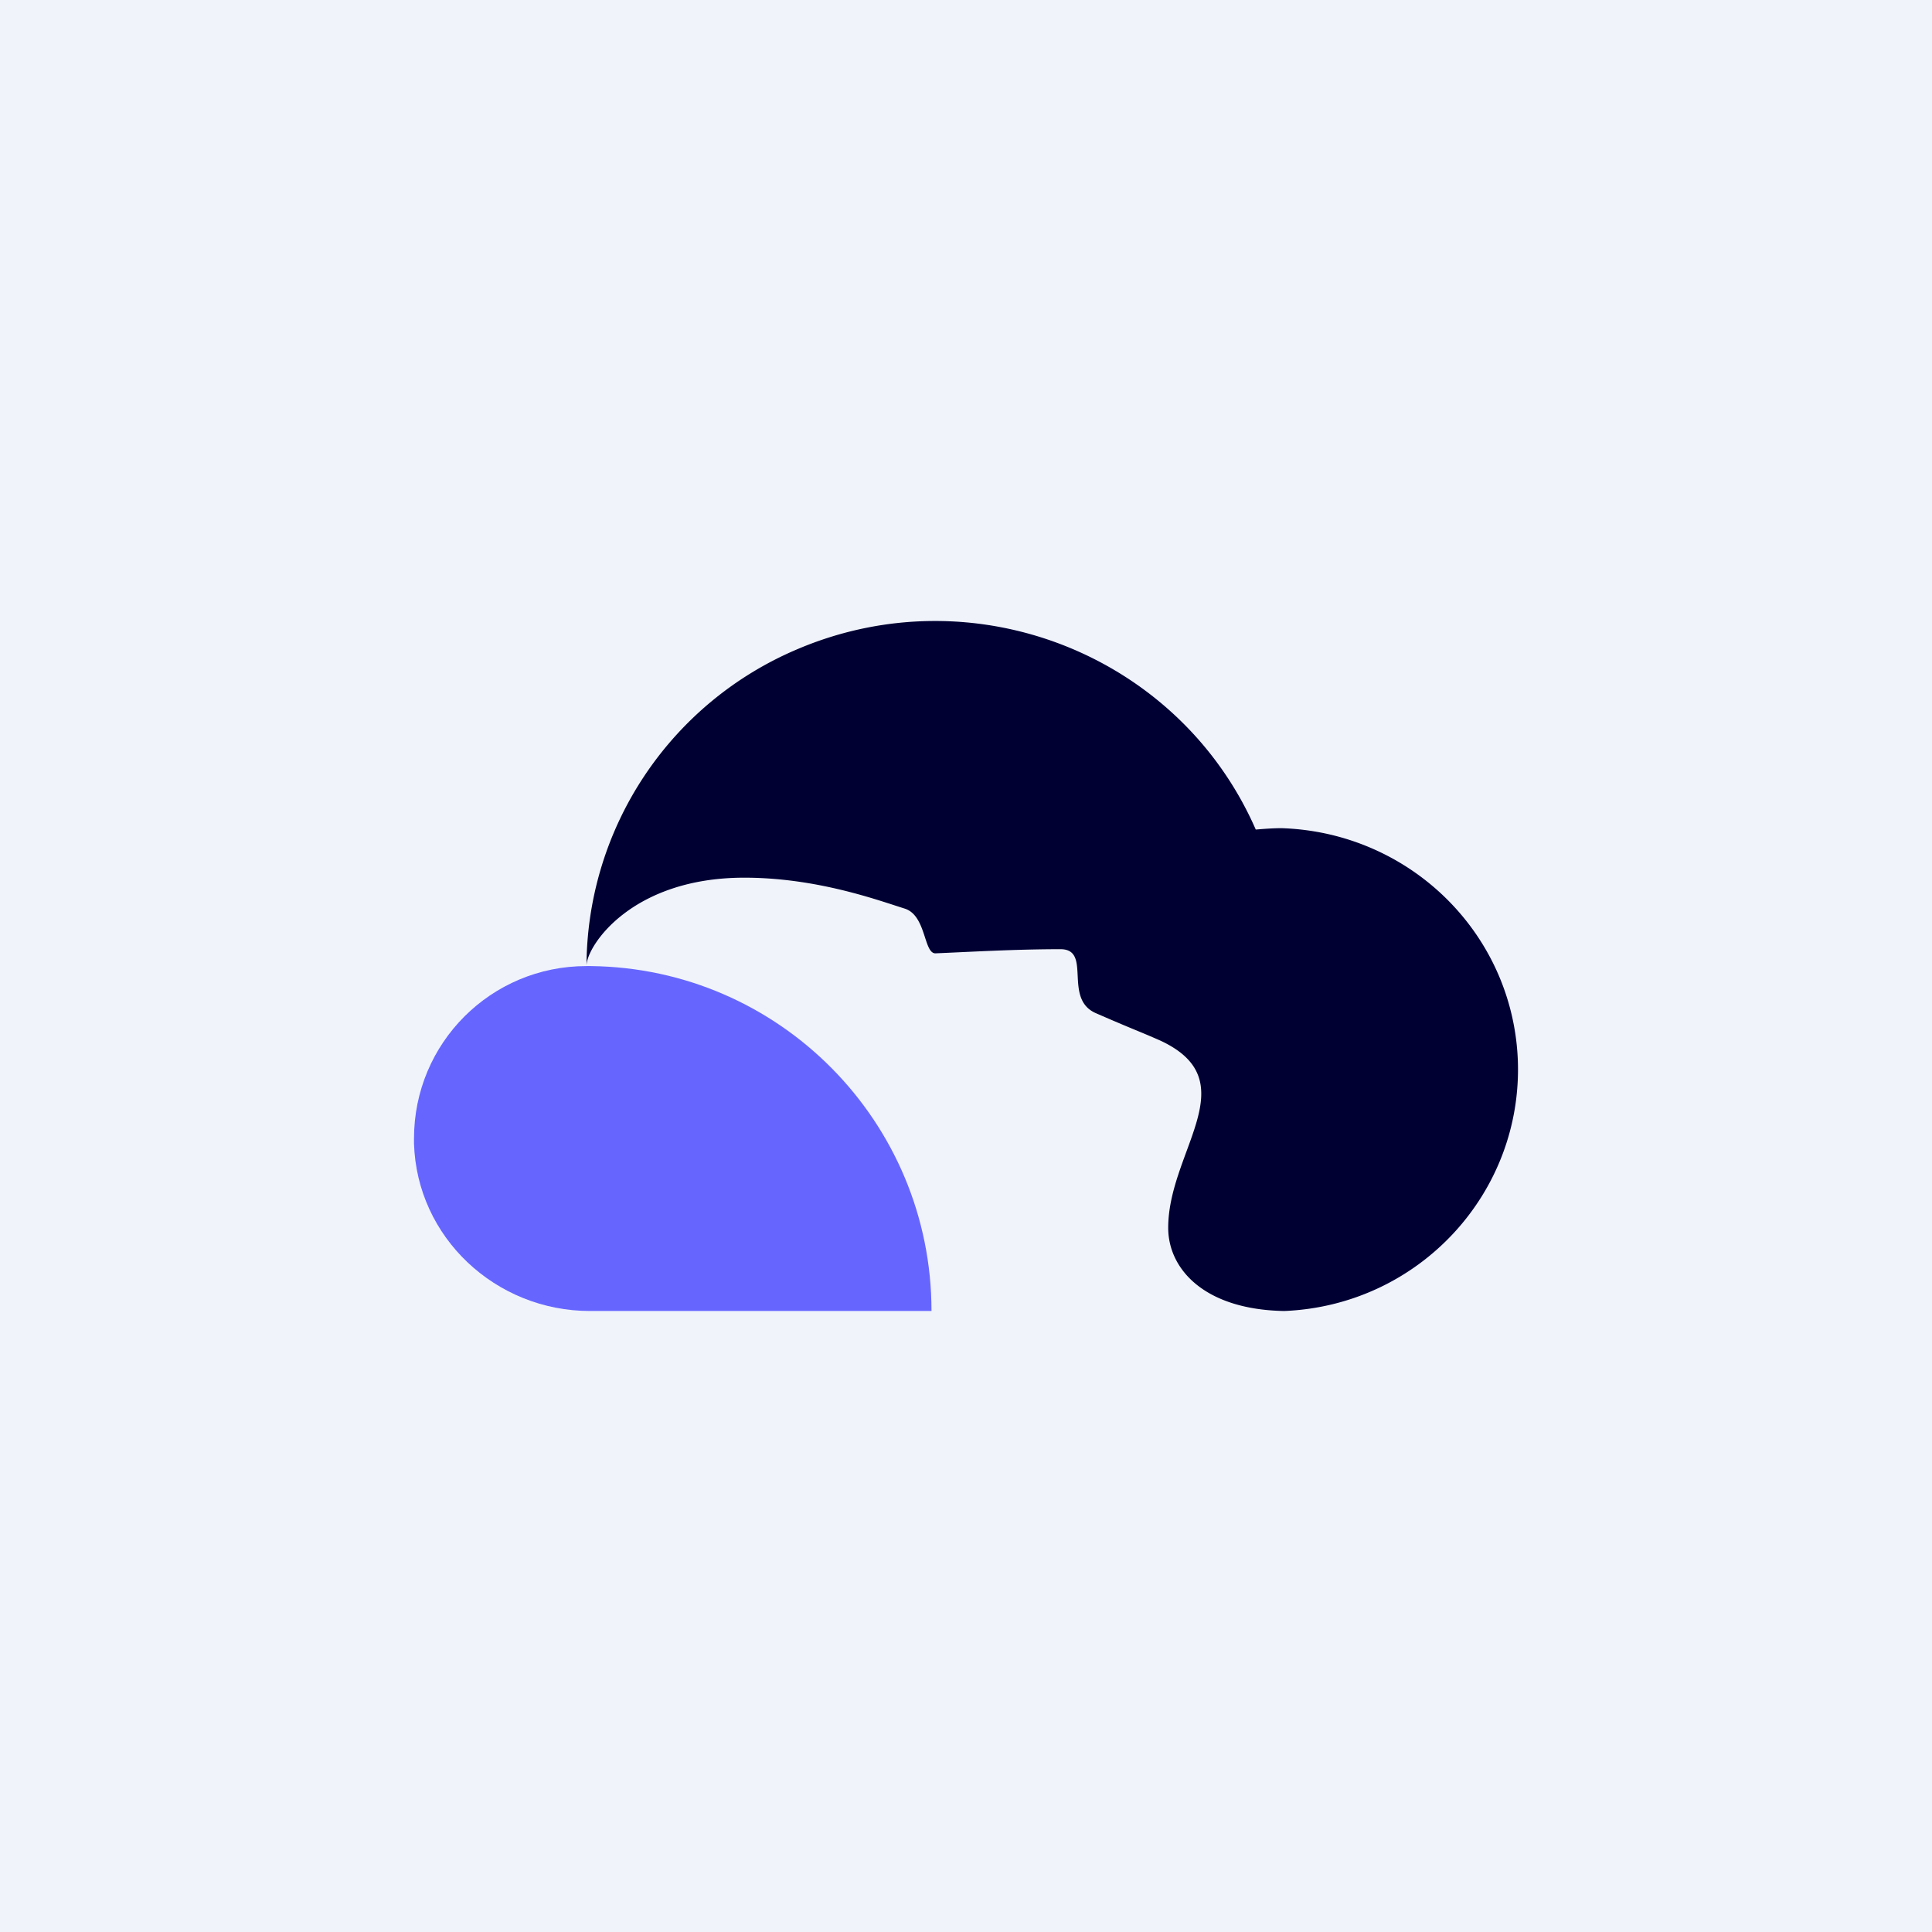 <!-- by Anonymous --><svg width="56" height="56" xmlns="http://www.w3.org/2000/svg"><path fill="#F0F3FA" d="M0 0h56v56H0z"/><path d="M37.145 24.005c-.242 0-.504.02-.746.04-2.216-5.064-8.158-7.417-13.295-5.224A10.008 10.008 0 0017 27.992c0-.558 1.29-2.552 4.573-2.552 2.115 0 3.888.658 4.653.897.625.2.544 1.296.887 1.296.967-.04 2.296-.12 3.626-.12.926 0 .06 1.436 1.027 1.855 1.048.458 1.29.538 1.873.797 2.519 1.176.222 3.19.222 5.423 0 1.196 1.048 2.372 3.364 2.412 3.908-.16 6.93-3.429 6.769-7.297-.161-3.668-3.143-6.579-6.85-6.698z" fill="#003"/><path d="M17.12 28.002H17c-2.769 0-5 2.23-5 4.999v.14C12.08 35.868 14.37 38 17.1 38H27c0-5.477-4.402-9.938-9.88-9.998z" fill="#66F"/></svg>